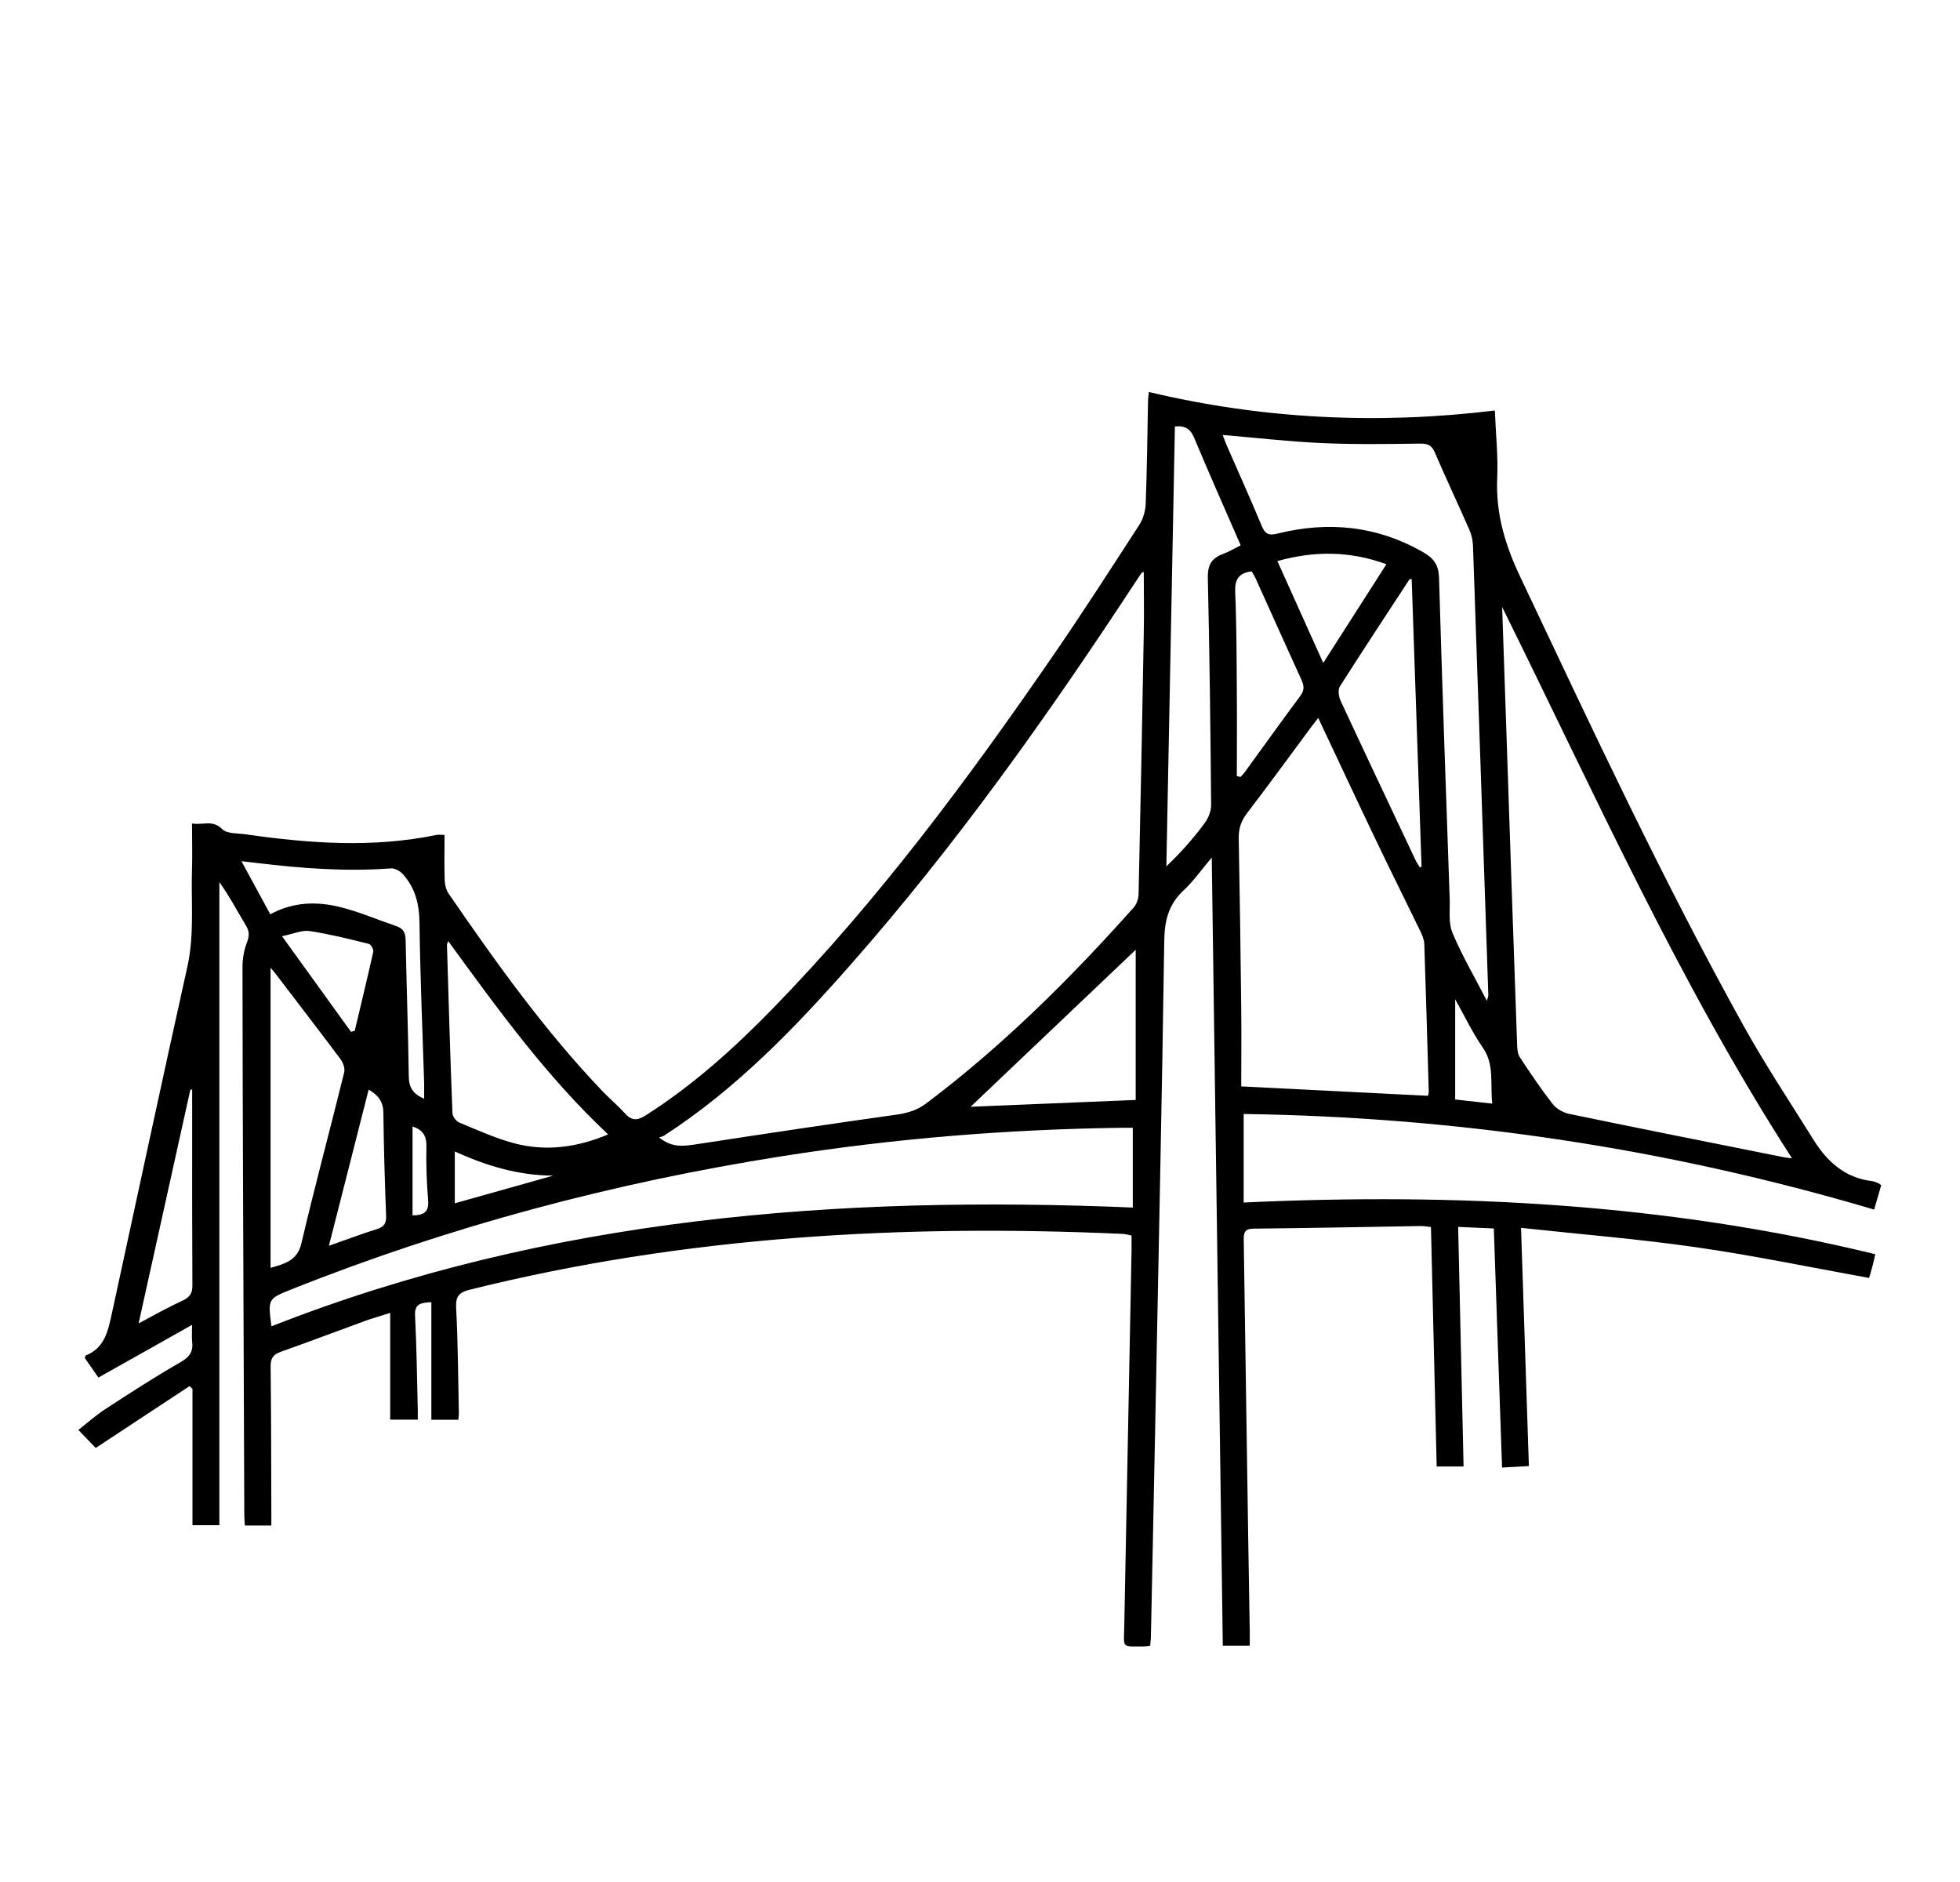 <svg width="25" height="24" viewBox="0 0 25 24" fill="none" xmlns="http://www.w3.org/2000/svg">
<g clip-path="url(#clip0_681_481)">
<path d="M5.853 18.105H5.502V16.606C5.351 16.611 5.288 16.638 5.294 16.776C5.315 17.178 5.318 17.581 5.329 17.983C5.329 18.019 5.329 18.056 5.329 18.104H4.977V16.743C4.848 16.784 4.757 16.809 4.67 16.84C4.305 16.973 3.941 17.111 3.575 17.241C3.478 17.276 3.451 17.33 3.452 17.428C3.459 18.046 3.459 18.664 3.461 19.282C3.461 19.337 3.461 19.392 3.461 19.454H3.123C3.12 19.403 3.116 19.358 3.116 19.312C3.111 18.011 3.106 16.709 3.101 15.409C3.098 14.384 3.093 13.359 3.093 12.335C3.093 12.229 3.111 12.119 3.149 12.021C3.181 11.937 3.183 11.879 3.137 11.802C3.026 11.619 2.927 11.429 2.798 11.249V19.45H2.455V17.711C2.443 17.699 2.43 17.687 2.418 17.676C2.024 17.936 1.629 18.196 1.221 18.465C1.161 18.403 1.088 18.327 0.999 18.235C1.123 18.138 1.231 18.041 1.353 17.963C1.665 17.76 1.98 17.556 2.303 17.371C2.419 17.304 2.467 17.234 2.451 17.109C2.444 17.051 2.45 16.992 2.45 16.895C2.036 17.129 1.65 17.345 1.255 17.567C1.196 17.482 1.138 17.398 1.082 17.318C1.088 17.303 1.088 17.288 1.094 17.286C1.331 17.191 1.376 16.98 1.423 16.768C1.745 15.286 2.062 13.803 2.391 12.323C2.482 11.909 2.435 11.493 2.449 11.079C2.455 10.893 2.449 10.706 2.449 10.501C2.587 10.526 2.712 10.449 2.835 10.574C2.895 10.635 3.032 10.624 3.135 10.64C3.946 10.756 4.757 10.815 5.57 10.647C5.591 10.642 5.615 10.647 5.67 10.647C5.67 10.845 5.666 11.036 5.672 11.225C5.675 11.283 5.69 11.348 5.722 11.395C6.327 12.275 6.947 13.144 7.688 13.919C7.78 14.014 7.882 14.1 7.97 14.197C8.054 14.29 8.124 14.295 8.234 14.225C8.836 13.842 9.361 13.37 9.855 12.863C11.199 11.484 12.339 9.947 13.425 8.371C13.806 7.818 14.17 7.252 14.535 6.688C14.585 6.61 14.612 6.506 14.614 6.414C14.63 5.984 14.635 5.553 14.643 5.123C14.643 5.086 14.649 5.05 14.654 4.999C16.11 5.345 17.575 5.416 19.067 5.235C19.079 5.542 19.11 5.821 19.097 6.1C19.077 6.552 19.2 6.956 19.394 7.363C20.307 9.293 21.209 11.226 22.247 13.095C22.521 13.587 22.833 14.056 23.131 14.534C23.305 14.812 23.53 15.02 23.877 15.062C23.905 15.066 23.932 15.078 23.958 15.088C23.966 15.092 23.974 15.099 23.995 15.114C23.968 15.209 23.938 15.31 23.905 15.425C21.278 14.647 18.606 14.245 15.863 14.206V15.335C18.582 15.209 21.267 15.347 23.919 15.994C23.905 16.056 23.896 16.1 23.884 16.145C23.87 16.199 23.854 16.251 23.84 16.297C23.102 16.163 22.373 16.012 21.639 15.906C20.905 15.8 20.164 15.741 19.401 15.658C19.435 16.695 19.467 17.689 19.501 18.696C19.388 18.702 19.286 18.707 19.159 18.715C19.124 17.698 19.088 16.691 19.054 15.666C18.903 15.659 18.759 15.653 18.599 15.646C18.623 16.673 18.645 17.68 18.668 18.701H18.325C18.301 17.686 18.277 16.669 18.252 15.647C18.196 15.642 18.155 15.634 18.113 15.635C17.406 15.647 16.699 15.661 15.992 15.668C15.877 15.669 15.862 15.717 15.864 15.813C15.884 17.081 15.902 18.349 15.921 19.616C15.927 20.018 15.934 20.421 15.941 20.823C15.941 20.873 15.941 20.924 15.941 20.987H15.597C15.55 17.656 15.503 14.319 15.456 10.936C15.318 11.099 15.22 11.241 15.095 11.356C14.901 11.538 14.853 11.746 14.85 12.007C14.821 14.032 14.776 16.058 14.737 18.083C14.719 19.01 14.699 19.935 14.68 20.862C14.68 20.902 14.674 20.944 14.67 20.988C14.638 20.992 14.616 20.996 14.593 20.996C14.303 20.994 14.334 21.029 14.34 20.744C14.372 19.144 14.402 17.544 14.433 15.944C14.433 15.883 14.433 15.824 14.433 15.756C14.39 15.748 14.354 15.736 14.319 15.735C11.512 15.609 8.731 15.765 5.995 16.446C5.853 16.481 5.811 16.53 5.818 16.679C5.842 17.127 5.843 17.577 5.853 18.026C5.853 18.048 5.849 18.07 5.846 18.103L5.853 18.105ZM8.407 14.505C8.571 14.64 8.721 14.616 8.877 14.593C9.73 14.462 10.584 14.334 11.438 14.214C11.579 14.194 11.699 14.157 11.813 14.072C12.791 13.336 13.651 12.48 14.461 11.572C14.5 11.529 14.522 11.456 14.523 11.396C14.548 10.288 14.569 9.18 14.589 8.072C14.594 7.813 14.589 7.554 14.589 7.294C14.579 7.298 14.567 7.298 14.563 7.304C14.538 7.338 14.516 7.373 14.492 7.409C13.373 9.115 12.194 10.778 10.84 12.313C10.13 13.119 9.384 13.891 8.469 14.483C8.453 14.493 8.432 14.497 8.406 14.505H8.407ZM19.16 7.741C19.178 8.259 19.195 8.778 19.213 9.296C19.258 10.638 19.303 11.981 19.351 13.322C19.353 13.377 19.357 13.44 19.386 13.483C19.52 13.687 19.657 13.89 19.807 14.082C19.855 14.142 19.942 14.19 20.017 14.205C20.927 14.394 21.839 14.574 22.75 14.757C22.784 14.764 22.819 14.766 22.857 14.771C21.411 12.528 20.335 10.111 19.159 7.739L19.16 7.741ZM16.815 9.154C16.775 9.206 16.749 9.238 16.724 9.272C16.452 9.638 16.185 10.006 15.907 10.369C15.831 10.469 15.798 10.565 15.8 10.689C15.814 11.414 15.824 12.139 15.832 12.864C15.836 13.195 15.832 13.526 15.832 13.854C16.646 13.895 17.429 13.934 18.213 13.974C18.218 13.954 18.225 13.94 18.224 13.927C18.206 13.296 18.188 12.665 18.167 12.035C18.164 11.977 18.137 11.918 18.111 11.864C17.927 11.484 17.738 11.107 17.556 10.726C17.309 10.211 17.068 9.693 16.815 9.157V9.154ZM3.464 16.913C7.003 15.522 10.688 15.243 14.449 15.399V14.382C14.396 14.382 14.345 14.382 14.294 14.382C12.844 14.402 11.403 14.519 9.972 14.745C7.822 15.084 5.734 15.639 3.716 16.443C3.416 16.563 3.417 16.564 3.462 16.913H3.464ZM18.965 12.763C18.979 12.713 18.984 12.703 18.984 12.695C18.92 10.783 18.854 8.871 18.788 6.958C18.785 6.89 18.77 6.819 18.742 6.756C18.597 6.425 18.442 6.098 18.3 5.767C18.258 5.671 18.205 5.656 18.106 5.657C17.689 5.663 17.271 5.669 16.854 5.65C16.438 5.631 16.025 5.583 15.595 5.547C15.614 5.596 15.63 5.642 15.65 5.687C15.799 6.027 15.951 6.364 16.093 6.706C16.136 6.808 16.179 6.833 16.293 6.805C16.947 6.642 17.571 6.706 18.161 7.047C18.291 7.122 18.351 7.211 18.355 7.369C18.395 8.735 18.443 10.1 18.491 11.465C18.496 11.609 18.473 11.769 18.526 11.895C18.646 12.182 18.806 12.454 18.965 12.763ZM14.986 5.439C14.949 7.311 14.914 9.18 14.877 11.048C15.063 10.871 15.222 10.691 15.364 10.499C15.413 10.433 15.45 10.341 15.448 10.261C15.44 9.298 15.428 8.334 15.406 7.372C15.402 7.21 15.45 7.12 15.598 7.065C15.675 7.037 15.748 6.992 15.825 6.954C15.622 6.487 15.422 6.038 15.232 5.584C15.187 5.478 15.128 5.425 14.985 5.438L14.986 5.439ZM7.757 14.467C6.967 13.725 6.348 12.867 5.717 12.001C5.705 12.033 5.7 12.042 5.701 12.05C5.722 12.765 5.743 13.48 5.771 14.194C5.772 14.238 5.818 14.3 5.86 14.316C6.1 14.415 6.339 14.525 6.588 14.587C6.979 14.683 7.365 14.631 7.758 14.466L7.757 14.467ZM3.451 16.168C3.647 16.113 3.795 16.069 3.845 15.853C4.016 15.124 4.211 14.402 4.39 13.676C4.403 13.625 4.376 13.55 4.342 13.505C4.072 13.144 3.796 12.787 3.523 12.428C3.503 12.401 3.48 12.376 3.451 12.34V16.168ZM12.38 14.114C13.058 14.086 13.76 14.056 14.486 14.027V12.112C13.789 12.775 13.081 13.448 12.38 14.114ZM18.009 7.385C17.999 7.385 17.989 7.385 17.98 7.385C17.682 7.84 17.383 8.293 17.09 8.754C17.064 8.796 17.075 8.88 17.097 8.931C17.413 9.611 17.734 10.288 18.054 10.966C18.069 11 18.092 11.031 18.111 11.062C18.118 11.059 18.125 11.055 18.132 11.052C18.09 9.829 18.049 8.607 18.006 7.385H18.009ZM3.448 11.659C3.746 11.497 4.053 11.493 4.357 11.572C4.595 11.633 4.822 11.731 5.054 11.81C5.146 11.84 5.172 11.896 5.174 11.988C5.185 12.568 5.206 13.147 5.214 13.727C5.216 13.868 5.268 13.952 5.41 14.011C5.41 13.936 5.411 13.871 5.41 13.808C5.389 13.13 5.359 12.453 5.351 11.775C5.349 11.533 5.298 11.322 5.135 11.144C5.101 11.107 5.035 11.071 4.988 11.074C4.416 11.117 3.85 11.074 3.284 11.006C3.227 10.999 3.169 10.992 3.08 10.983C3.212 11.226 3.328 11.438 3.448 11.66V11.659ZM15.777 9.897C15.792 9.9 15.807 9.905 15.821 9.909C15.839 9.889 15.861 9.87 15.876 9.848C16.114 9.522 16.348 9.193 16.589 8.87C16.643 8.796 16.631 8.737 16.598 8.665C16.402 8.235 16.209 7.804 16.014 7.373C16 7.341 15.979 7.311 15.965 7.286C15.799 7.308 15.749 7.39 15.755 7.546C15.773 7.98 15.773 8.414 15.776 8.849C15.779 9.198 15.776 9.547 15.776 9.895L15.777 9.897ZM16.878 8.454C17.157 8.018 17.416 7.614 17.684 7.195C17.21 7.023 16.762 7.025 16.293 7.155C16.489 7.592 16.676 8.005 16.878 8.454ZM2.451 13.893C2.443 13.893 2.436 13.896 2.428 13.896C2.209 14.883 1.991 15.872 1.768 16.876C1.967 16.771 2.147 16.669 2.336 16.582C2.428 16.538 2.455 16.484 2.454 16.388C2.45 15.729 2.451 15.069 2.451 14.41C2.451 14.238 2.451 14.065 2.451 13.892V13.893ZM4.702 13.896C4.534 14.555 4.369 15.209 4.195 15.887C4.415 15.81 4.608 15.736 4.805 15.675C4.899 15.646 4.928 15.602 4.925 15.506C4.908 15.068 4.895 14.63 4.89 14.191C4.889 14.05 4.826 13.966 4.702 13.895V13.896ZM4.477 13.158C4.492 13.153 4.509 13.149 4.525 13.145C4.604 12.809 4.686 12.474 4.761 12.138C4.767 12.108 4.732 12.044 4.706 12.037C4.456 11.975 4.204 11.912 3.95 11.873C3.852 11.859 3.745 11.908 3.597 11.939C3.909 12.372 4.193 12.764 4.477 13.158ZM19.034 14.074C19.005 13.816 19.065 13.578 18.913 13.359C18.781 13.168 18.681 12.956 18.561 12.744V14.021C18.724 14.04 18.866 14.055 19.034 14.074ZM5.801 15.345C6.234 15.223 6.645 15.108 7.057 14.992C6.607 14.991 6.194 14.863 5.801 14.684V15.345ZM5.262 14.366V15.499C5.416 15.498 5.471 15.447 5.461 15.31C5.443 15.081 5.433 14.852 5.439 14.622C5.443 14.482 5.388 14.405 5.262 14.366Z" fill="black"/>
</g>
<defs>
<clipPath id="clip0_681_481">
<rect width="23" height="16" fill="white" transform="translate(1 5)"/>
</clipPath>
</defs>
</svg>
